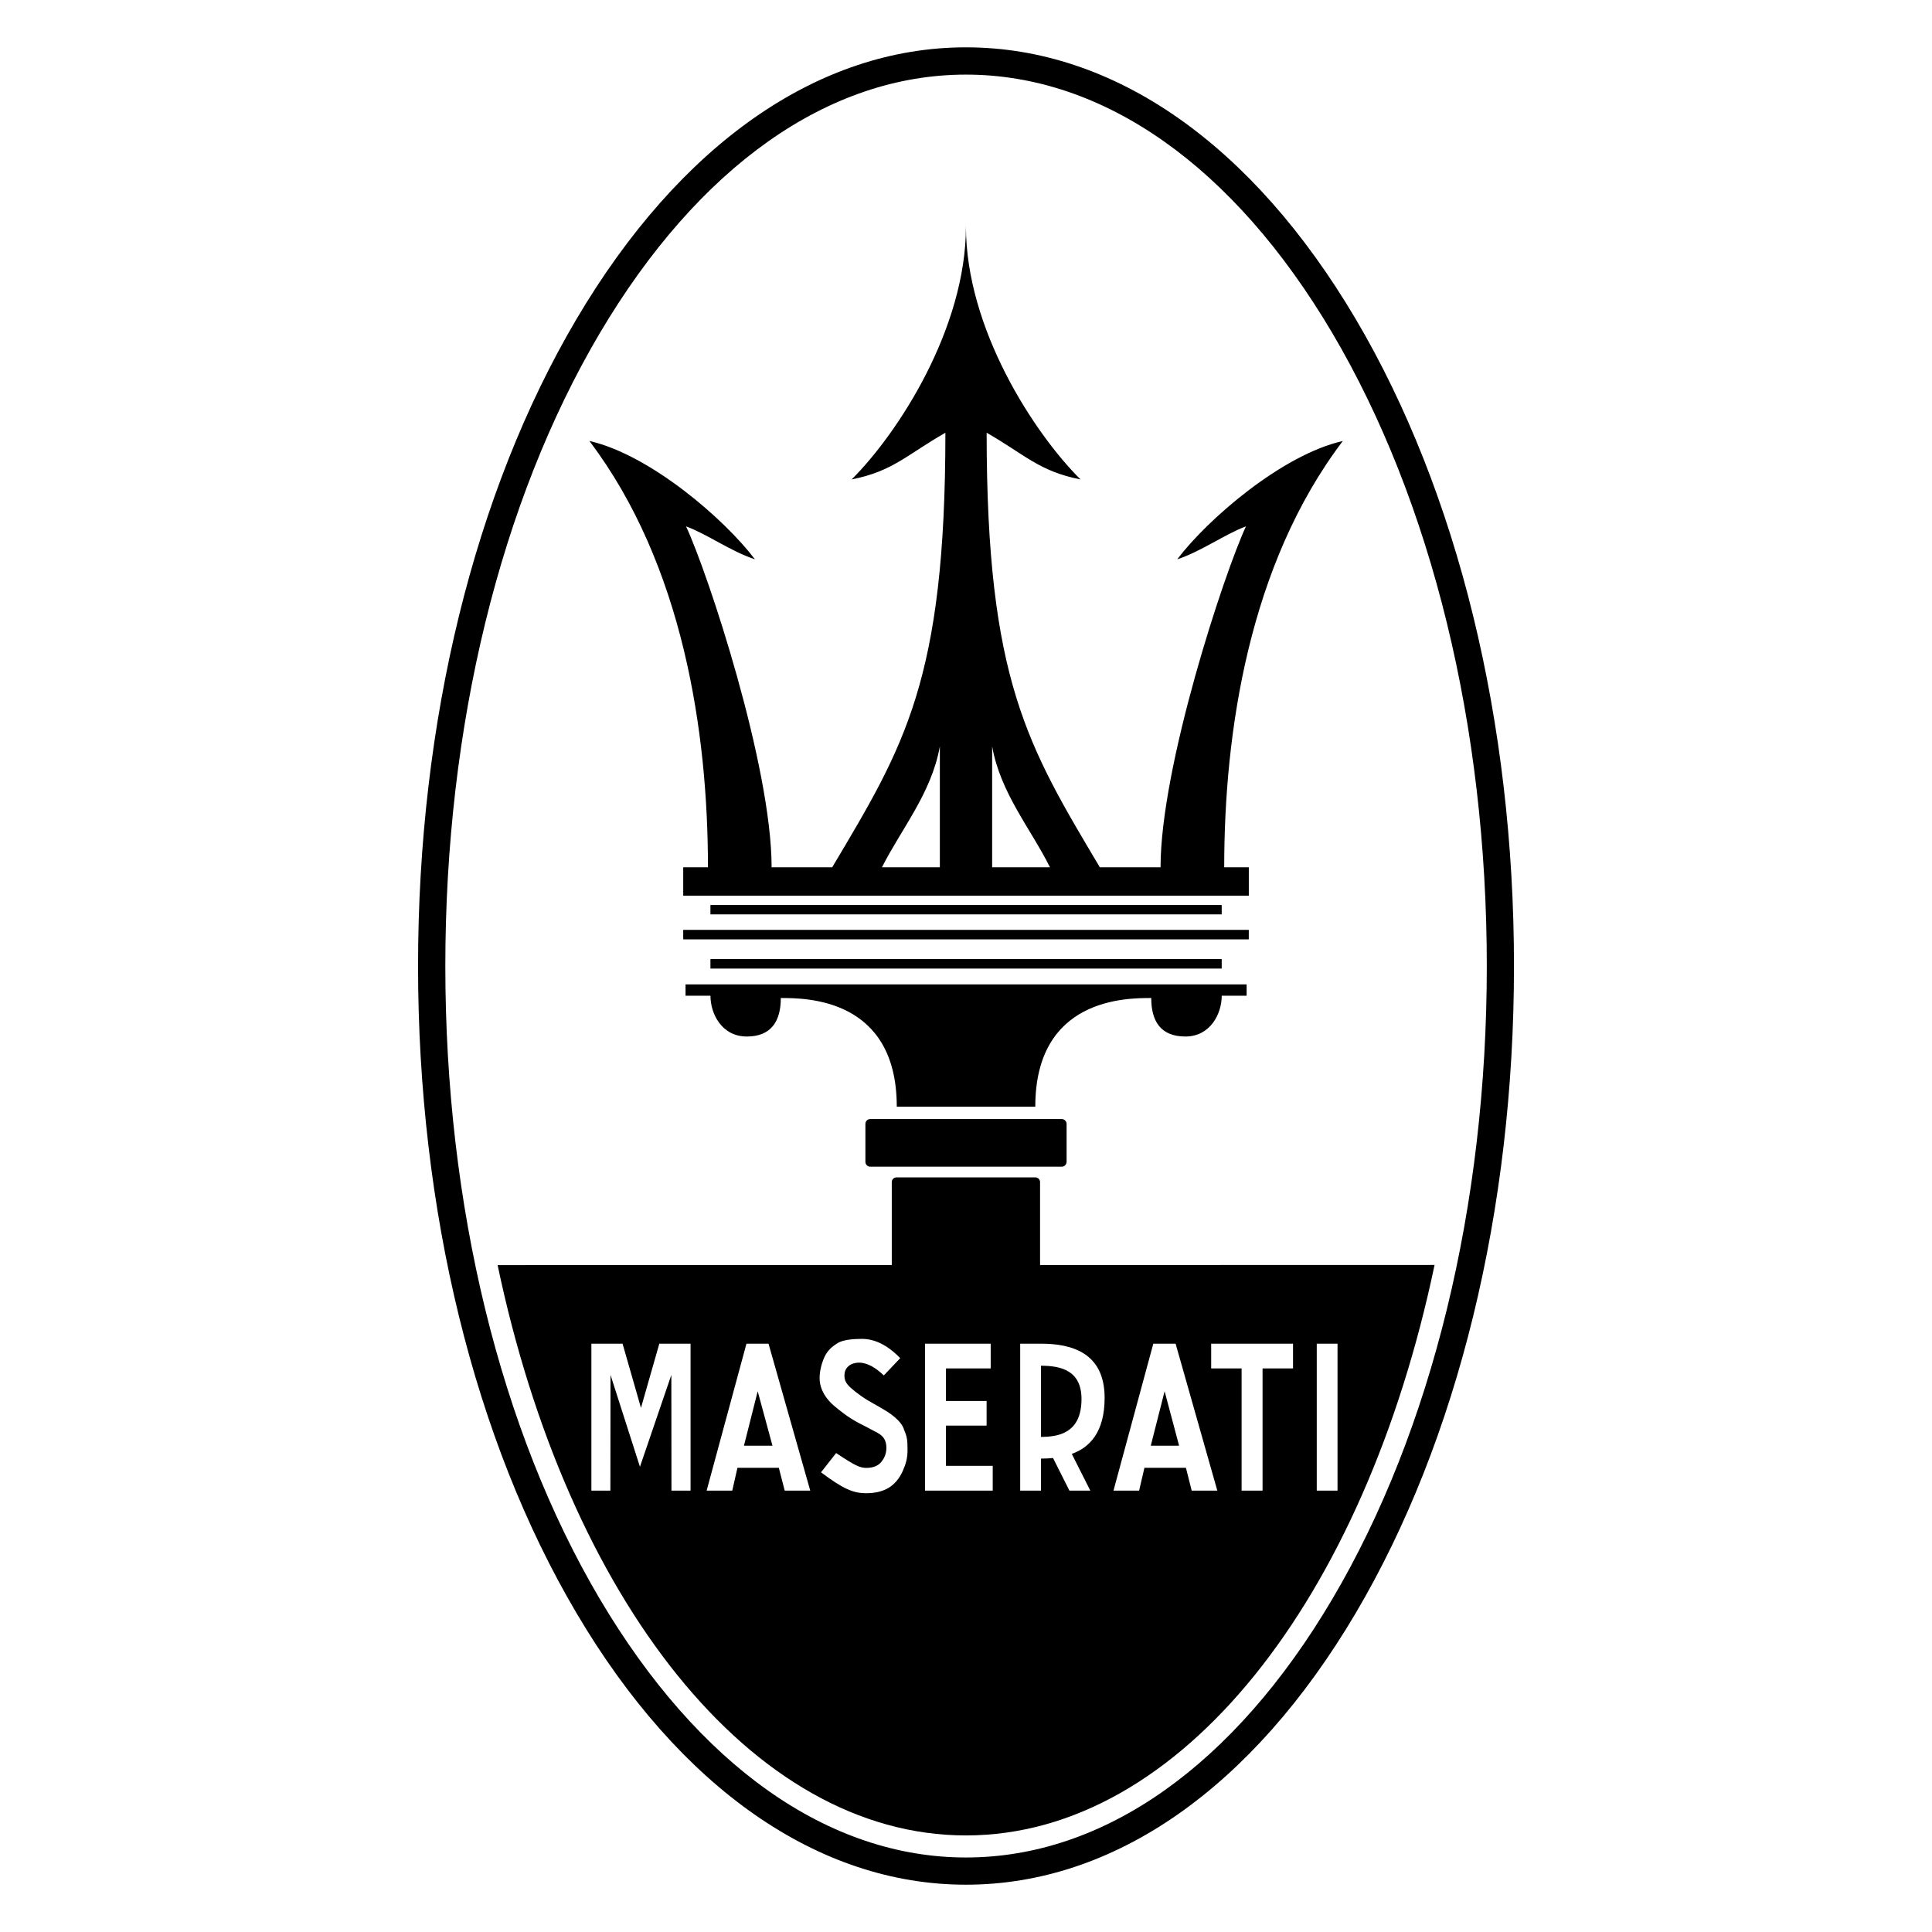 <?xml version="1.0" encoding="utf-8"?>
<!-- Generator: Adobe Illustrator 17.0.2, SVG Export Plug-In . SVG Version: 6.00 Build 0)  -->
<!DOCTYPE svg PUBLIC "-//W3C//DTD SVG 1.1//EN" "http://www.w3.org/Graphics/SVG/1.1/DTD/svg11.dtd">
<svg version="1.1" id="Layer_1" xmlns="http://www.w3.org/2000/svg" xmlns:xlink="http://www.w3.org/1999/xlink" x="0px" y="0px"
	 width="600px" height="600px" viewBox="0 0 600 600" style="enable-background:new 0 0 600 600;" xml:space="preserve">
<g>
	<path d="M299.98,14.7c-45.85,0-88.84,30.03-120.96,84.42c-31.73,53.75-49.19,125.12-49.19,200.9c0,75.8,17.46,147.18,49.19,200.91
		c32.12,54.42,75.11,84.38,120.96,84.38c45.96,0,88.93-29.96,121.07-84.38c31.71-53.73,49.13-125.11,49.13-200.91
		c0-75.78-17.41-147.15-49.13-200.9C388.91,44.72,345.94,14.7,299.98,14.7z M299.98,576.86c-42.7,0-83.03-28.48-113.68-80.24
		c-30.99-52.41-48-122.24-48-196.6c0-74.35,17.01-144.16,48-196.61c30.65-51.73,70.97-80.24,113.68-80.24
		c42.81,0,83.21,28.51,113.77,80.24c30.94,52.45,47.99,122.26,47.99,196.61c0,74.37-17.05,144.2-47.99,196.6
		C383.19,548.38,342.79,576.86,299.98,576.86z"/>
	<polygon points="379.41,283.97 379.41,281.06 299.98,281.06 299.98,281.06 220.63,281.06 220.63,283.97 299.98,283.97 	"/>
	<polygon points="299.98,300.8 379.41,300.8 379.41,297.85 299.98,297.85 299.98,297.85 220.63,297.85 220.63,300.8 299.98,300.8 	
		"/>
	<polygon points="387.82,288.78 299.98,288.78 299.98,288.78 212.18,288.78 212.18,291.73 299.98,291.73 299.98,291.73 
		387.82,291.73 	"/>
	<path d="M368.13,321.9c7.71,0,11.29-7.02,11.29-12.67h7.73v-3.52h-87.17l0,0H212.9v3.52h7.74c0,5.64,3.53,12.67,11.29,12.67
		c7.71,0,10.56-4.94,10.56-11.96c7.78,0,36.01,0,36.01,33.76h21.49l0,0h21.53c0-33.76,28.23-33.76,36.01-33.76
		C357.52,316.96,360.32,321.9,368.13,321.9z"/>
	<path d="M329.79,347.54h-29.81l0,0h-29.77c-0.79,0-1.45,0.68-1.45,1.49v11.81c0,0.78,0.66,1.48,1.45,1.48h29.77l0,0h29.81
		c0.77,0,1.45-0.7,1.45-1.48v-11.81C331.24,348.22,330.56,347.54,329.79,347.54z"/>
	<path d="M212.18,269.34v8.82h87.8h87.85v-8.82h-7.64c0-41.84,7.64-93.92,36.84-132.39c-18.91,4.29-42.05,24.34-51.43,36.75
		c7.71-2.58,14.59-7.7,21.35-10.24c-6.76,14.52-26.53,74.47-26.53,105.88h-18.86c-22.32-37.56-35.15-58.08-35.15-134.95
		c11.96,6.84,16.24,11.95,29.15,14.5c-14.57-14.5-35.58-46.95-35.58-78.57c0,31.62-20.97,64.08-35.49,78.57
		c12.83-2.54,17.12-7.65,29.11-14.5c0,76.87-12.78,97.37-35.15,134.95h-18.82c0-31.41-19.77-91.36-26.58-105.88
		c6.81,2.54,13.69,7.67,21.4,10.24c-9.39-12.42-32.52-32.47-51.41-36.75c29.13,38.47,36.82,90.55,36.82,132.39H212.18z
		 M308.12,231.78c2.56,14.5,12.01,25.62,17.96,37.56h-17.96V231.78z M291.88,231.78v37.56H273.9
		C279.94,257.39,289.3,246.28,291.88,231.78z"/>
	<polygon points="357.38,448.98 366.18,448.98 361.68,432.07 	"/>
	<path d="M323,392.87v-25.76c0-0.79-0.63-1.47-1.49-1.47h-21.53l0,0h-21.49c-0.93,0-1.54,0.68-1.54,1.47v25.76l-122.41,0.02
		c21.69,103.36,78.64,177.12,145.43,177.12c66.88,0,123.85-73.78,145.55-177.17L323,392.87z M214.46,462.93h-5.93L208.49,427
		l-9.75,28.52L189.6,427l-0.04,35.93h-5.9v-45.64h9.68l5.72,19.94l5.7-19.94h9.7V462.93z M243.7,462.93l-1.83-7.09h-12.85
		l-1.61,7.09h-7.96l12.37-45.64h6.85l12.96,45.64H243.7z M280.3,456.96c-1.04,2.28-2.53,4.01-4.34,5.1
		c-1.9,1.13-4.23,1.67-6.94,1.67c-4.12,0-7.17-1.35-14.05-6.49l4.7-5.98c5.86,3.92,7.42,4.61,9.39,4.61c2.06,0,3.64-0.63,4.64-1.86
		c1.04-1.27,1.58-2.71,1.58-4.4c0-1.05-0.23-1.99-0.66-2.75c-0.43-0.75-1.22-1.43-2.28-1.99c-0.81-0.36-2.74-1.51-5.32-2.77
		c-3.69-1.89-6.4-4.19-8.14-5.64c-2.17-1.89-4.34-4.85-4.34-8.42c0-2.33,0.61-4.59,1.51-6.62c0.95-2.04,2.35-3.22,4.09-4.31
		c1.74-1.09,5.11-1.31,7.53-1.31c3.98,0,7.96,1.92,11.9,5.99l-5.09,5.36c-2.76-2.6-4.75-3.51-6.52-3.86
		c-1.54-0.31-3.59,0.03-4.64,1.15c-0.72,0.71-1.08,1.65-1.08,2.84c0,1.07,0.36,1.98,1.04,2.76c0.79,1,3.44,3.17,6.24,4.86
		c3.24,1.86,5.79,3.24,7.26,4.35c3.51,2.64,3.8,4.25,4.07,5c0.86,1.98,0.99,3.05,0.99,5.98
		C281.86,452.86,281.32,454.67,280.3,456.96z M308.3,462.93h-21.03v-45.64h20.4v7.69h-13.89v10.11h12.62v7.64h-12.62v12.51h14.52
		V462.93L308.3,462.93z M338.61,462.93h-6.49l-5.09-10.13c-1.31,0.13-2.58,0.18-3.75,0.18v9.95h-6.45v-45.64h6.45
		c9.77,0,19.77,2.96,19.77,16.83c0,10.66-4.63,15.4-10.2,17.4L338.61,462.93z M370.09,462.93l-1.79-7.09h-12.89l-1.65,7.09h-7.96
		l12.37-45.64h6.92l12.96,45.64H370.09z M401.55,424.98h-9.45v37.95h-6.51v-37.95h-9.45v-7.69h25.42V424.98L401.55,424.98z
		 M408.93,462.93v-45.64h6.45v45.64H408.93z"/>
	<polygon points="231.04,448.98 239.9,448.98 235.31,432.07 	"/>
	<path d="M323.27,424.14v22.1c5.29,0,12.6-1.06,12.6-11.76C335.87,425.61,329.47,424.14,323.27,424.14z"/>
</g>
</svg>
